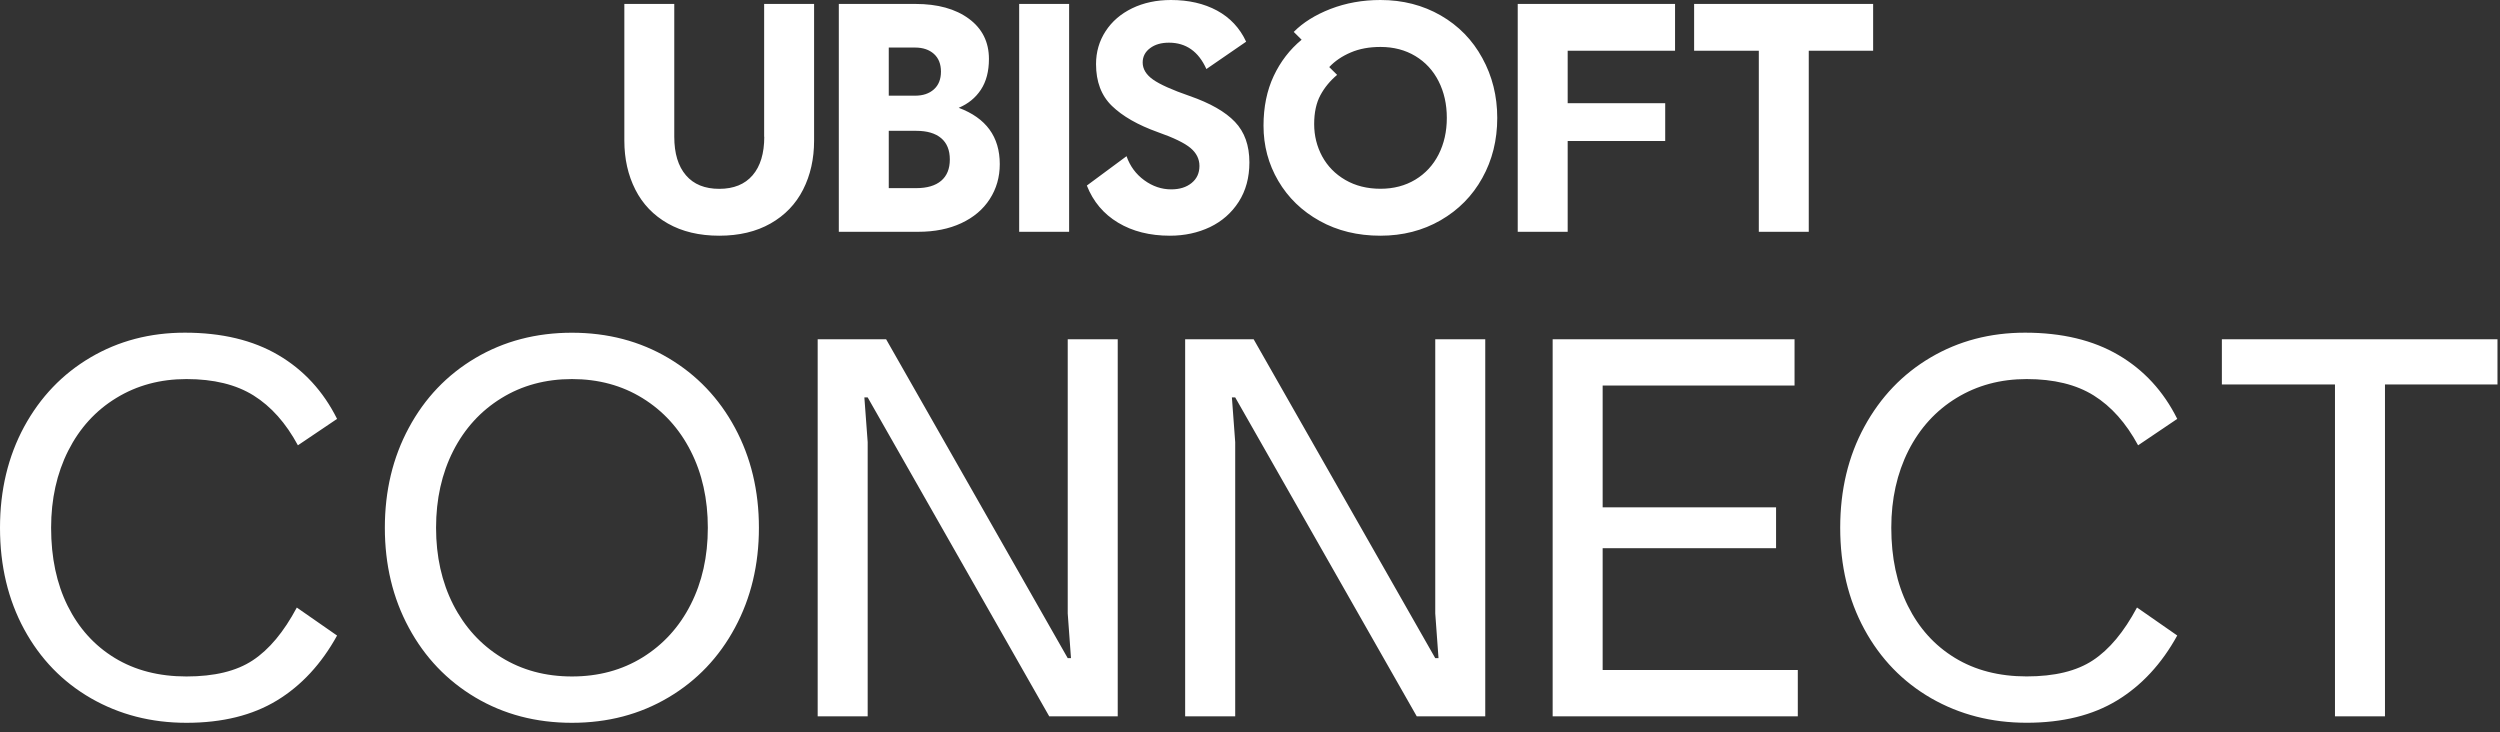 <svg width="99" height="29" fill="none" xmlns="http://www.w3.org/2000/svg"><rect width="100%" height="100%" fill="#333333" stroke="none"/><path d="M30.265 5.414C30.265 6.075 30.11 6.585 29.802 6.942 29.495 7.299 29.054 7.478 28.483 7.478 27.912 7.478 27.471 7.301 27.164 6.942 26.856 6.585 26.701 6.075 26.701 5.414V.156H24.724V5.57C24.724 6.291 24.87 6.938 25.16 7.51 25.45 8.081 25.879 8.528 26.446 8.85 27.013 9.172 27.694 9.334 28.481 9.334 29.27 9.334 29.948 9.172 30.515 8.85 31.082 8.528 31.512 8.081 31.802 7.51 32.092 6.94 32.238 6.291 32.238 5.57V.156H30.26V5.414H30.265zM49.053 7.992C49.334 7.553 49.476 7.034 49.476 6.431 49.476 5.761 49.286 5.225 48.904 4.826 48.523 4.426 47.925 4.084 47.11 3.801 46.416 3.561 45.932 3.343 45.66 3.151 45.387 2.958 45.25 2.732 45.25 2.474 45.25 2.243 45.348 2.053 45.542 1.908 45.736 1.761 45.987 1.69 46.29 1.69 46.966 1.69 47.461 2.038 47.773 2.734L49.347 1.651C49.096 1.109 48.712.7 48.196.419 47.679.14 47.071 0 46.368 0 45.797 0 45.285.11 44.833.328 44.382.547 44.031.851 43.78 1.238 43.529 1.625 43.403 2.059 43.403 2.539 43.403 3.235 43.612 3.788 44.033 4.195 44.454 4.603 45.058 4.949 45.847 5.232 46.48 5.454 46.913 5.666 47.147 5.863 47.38 6.06 47.498 6.297 47.498 6.572 47.498 6.855 47.393 7.082 47.186 7.248 46.979 7.417 46.709 7.499 46.379 7.499 45.998 7.499 45.642 7.378 45.313 7.138 44.984 6.898 44.748 6.58 44.611 6.185L43.039 7.348C43.289 7.983 43.702 8.473 44.275 8.817 44.846 9.161 45.531 9.334 46.329 9.334 46.909 9.334 47.439 9.219 47.917 8.992 48.392 8.763 48.771 8.43 49.053 7.992zM74.176.156H67.087V2.01H69.649V9.179H71.627V2.01H74.176V.156zM38.069 8.837C38.555 8.61 38.931 8.293 39.194 7.884 39.458 7.476 39.591 7.013 39.591 6.499 39.591 5.416 39.048 4.673 37.965 4.269 38.337 4.113 38.63 3.875 38.843 3.553 39.055 3.231 39.162 2.825 39.162 2.335 39.162 1.665 38.898 1.133 38.368.742 37.838.351 37.132.156 36.248.156H33.217V9.179H36.364C37.016 9.179 37.583 9.064 38.069 8.837zM35.195 1.883H36.235C36.547 1.883 36.796 1.967 36.983 2.134 37.169 2.302 37.262 2.536 37.262 2.836 37.262 3.136 37.169 3.372 36.983 3.538 36.796 3.707 36.547 3.789 36.235 3.789H35.195V1.883zM35.195 7.45V5.181H36.288C36.713 5.181 37.04 5.278 37.269 5.47 37.498 5.663 37.613 5.946 37.613 6.315 37.613 6.685 37.498 6.966 37.269 7.16 37.04 7.353 36.711 7.45 36.288 7.45H35.195zM62.08 5.583H65.942V4.087H62.08V2.01H66.332V.156H60.102V9.179H62.08V5.583zM57.054.612C56.345.205 55.552 0 54.666 0 53.955 0 53.297.119 52.688.354 52.082.59 51.596.895 51.232 1.264L51.544 1.573C51.075 1.96 50.706 2.44 50.438 3.01 50.17 3.581 50.035 4.238 50.035 4.977 50.035 5.768 50.229 6.496 50.619 7.162 51.009 7.827 51.555 8.357 52.259 8.748 52.961 9.139 53.764 9.334 54.664 9.334 55.549 9.334 56.343 9.13 57.05 8.722 57.756 8.314 58.308 7.756 58.7 7.047 59.095 6.338 59.291 5.545 59.291 4.67 59.291 3.801 59.093 3.013 58.7 2.299 58.31 1.582 57.761 1.02 57.054.612zM56.969 6.116C56.753 6.541 56.444 6.874 56.047 7.114 55.648 7.354 55.188 7.475 54.669 7.475 54.139 7.475 53.676 7.358 53.277 7.127 52.878 6.896 52.573 6.585 52.359 6.194 52.148 5.802 52.041 5.375 52.041 4.912 52.041 4.456 52.124 4.076 52.287 3.771 52.451 3.466 52.673 3.198 52.95 2.965L52.638 2.656C52.863 2.416 53.149 2.222 53.491 2.077 53.833 1.93 54.226 1.859 54.669 1.859 55.19 1.859 55.648 1.98 56.047 2.219 56.446 2.459 56.753 2.792 56.969 3.218 57.185 3.644 57.294 4.125 57.294 4.668 57.294 5.208 57.185 5.69 56.969 6.116zM42.337.156H40.359V9.179H42.337V.156zM4.608 15.758C5.425 15.259 6.35 15.011 7.384 15.011 8.461 15.011 9.346 15.227 10.042 15.661 10.737 16.096 11.322 16.753 11.797 17.634L13.348 16.588C12.802 15.493 12.026 14.65 11.021 14.06 10.016 13.47 8.784 13.174 7.318 13.174 5.94 13.174 4.695 13.5 3.583 14.155 2.471 14.81 1.596 15.724.957 16.897.321 18.073 0 19.406 0 20.9 0 22.408.321 23.748.957 24.921 1.596 26.095 2.479 27.005 3.605 27.653 4.732 28.299 5.99 28.623 7.384 28.623 8.805 28.623 10 28.327 10.969 27.737 11.937 27.147 12.73 26.289 13.348 25.168L11.754 24.059C11.237 25.027 10.657 25.723 10.009 26.149 9.364 26.577 8.489 26.788 7.384 26.788 6.293 26.788 5.345 26.544 4.542 26.054 3.738 25.563 3.118 24.876 2.68 23.994 2.242 23.113 2.024 22.082 2.024 20.9 2.024 19.763 2.25 18.745 2.702 17.848 3.155 16.953 3.79 16.256 4.608 15.758zM26.468 14.178C25.341 13.511 24.067 13.176 22.648 13.176 21.228 13.176 19.953 13.511 18.825 14.178 17.698 14.846 16.819 15.769 16.189 16.942 15.556 18.116 15.24 19.434 15.24 20.899 15.24 22.365 15.556 23.685 16.189 24.856 16.821 26.03 17.7 26.95 18.825 27.62 19.953 28.288 21.226 28.623 22.648 28.623 24.07 28.623 25.341 28.288 26.468 27.62 27.596 26.953 28.474 26.03 29.105 24.856 29.737 23.683 30.053 22.365 30.053 20.899 30.053 19.434 29.737 18.116 29.105 16.942 28.474 15.769 27.596 14.848 26.468 14.178zM27.351 23.94C26.9 24.83 26.263 25.526 25.448 26.032 24.63 26.538 23.697 26.788 22.65 26.788 21.601 26.788 20.67 26.538 19.852 26.032 19.035 25.528 18.4 24.83 17.946 23.94 17.495 23.052 17.268 22.038 17.268 20.899 17.268 19.763 17.495 18.749 17.946 17.859 18.398 16.971 19.035 16.273 19.852 15.769 20.67 15.263 21.603 15.011 22.65 15.011 23.697 15.011 24.63 15.263 25.448 15.769 26.265 16.275 26.9 16.971 27.351 17.859 27.805 18.747 28.03 19.763 28.03 20.899 28.03 22.038 27.803 23.052 27.351 23.94zM42.282 24.293L42.411 26.063H42.282L35.09 13.434H32.38V28.366H34.36V17.507L34.229 15.737H34.36L41.549 28.366H44.262V13.434H42.282V24.293zM56.836 24.293L56.965 26.063H56.836L49.644 13.434H46.932V28.366H48.914V17.507L48.783 15.737H48.914L56.103 28.366H58.816V13.434H56.836V24.293zM63.465 21.71H70.332V20.09H63.465V15.268H71.064V13.434H61.485V28.366H71.193V26.532H63.465V21.71zM77.479 15.758C78.297 15.259 79.222 15.011 80.255 15.011 81.332 15.011 82.218 15.227 82.913 15.661 83.609 16.096 84.193 16.753 84.669 17.634L86.219 16.588C85.674 15.493 84.898 14.65 83.892 14.06 82.887 13.47 81.655 13.174 80.19 13.174 78.812 13.174 77.566 13.5 76.454 14.155 75.342 14.81 74.468 15.724 73.829 16.897 73.19 18.071 72.872 19.404 72.872 20.897 72.872 22.406 73.192 23.746 73.829 24.919 74.468 26.093 75.351 27.002 76.476 27.651 77.603 28.297 78.862 28.621 80.255 28.621 81.677 28.621 82.872 28.325 83.84 27.735 84.808 27.145 85.602 26.287 86.219 25.166L84.625 24.057C84.108 25.025 83.528 25.721 82.881 26.147 82.235 26.575 81.361 26.786 80.255 26.786 79.165 26.786 78.216 26.542 77.414 26.052 76.609 25.561 75.99 24.874 75.552 23.992 75.113 23.11 74.895 22.079 74.895 20.897 74.895 19.761 75.122 18.743 75.573 17.846 76.027 16.953 76.662 16.256 77.479 15.758zM87.986 13.434V15.225H92.465V28.366H94.445V15.225H98.9V13.434H87.986z" fill="#fff"/></svg>